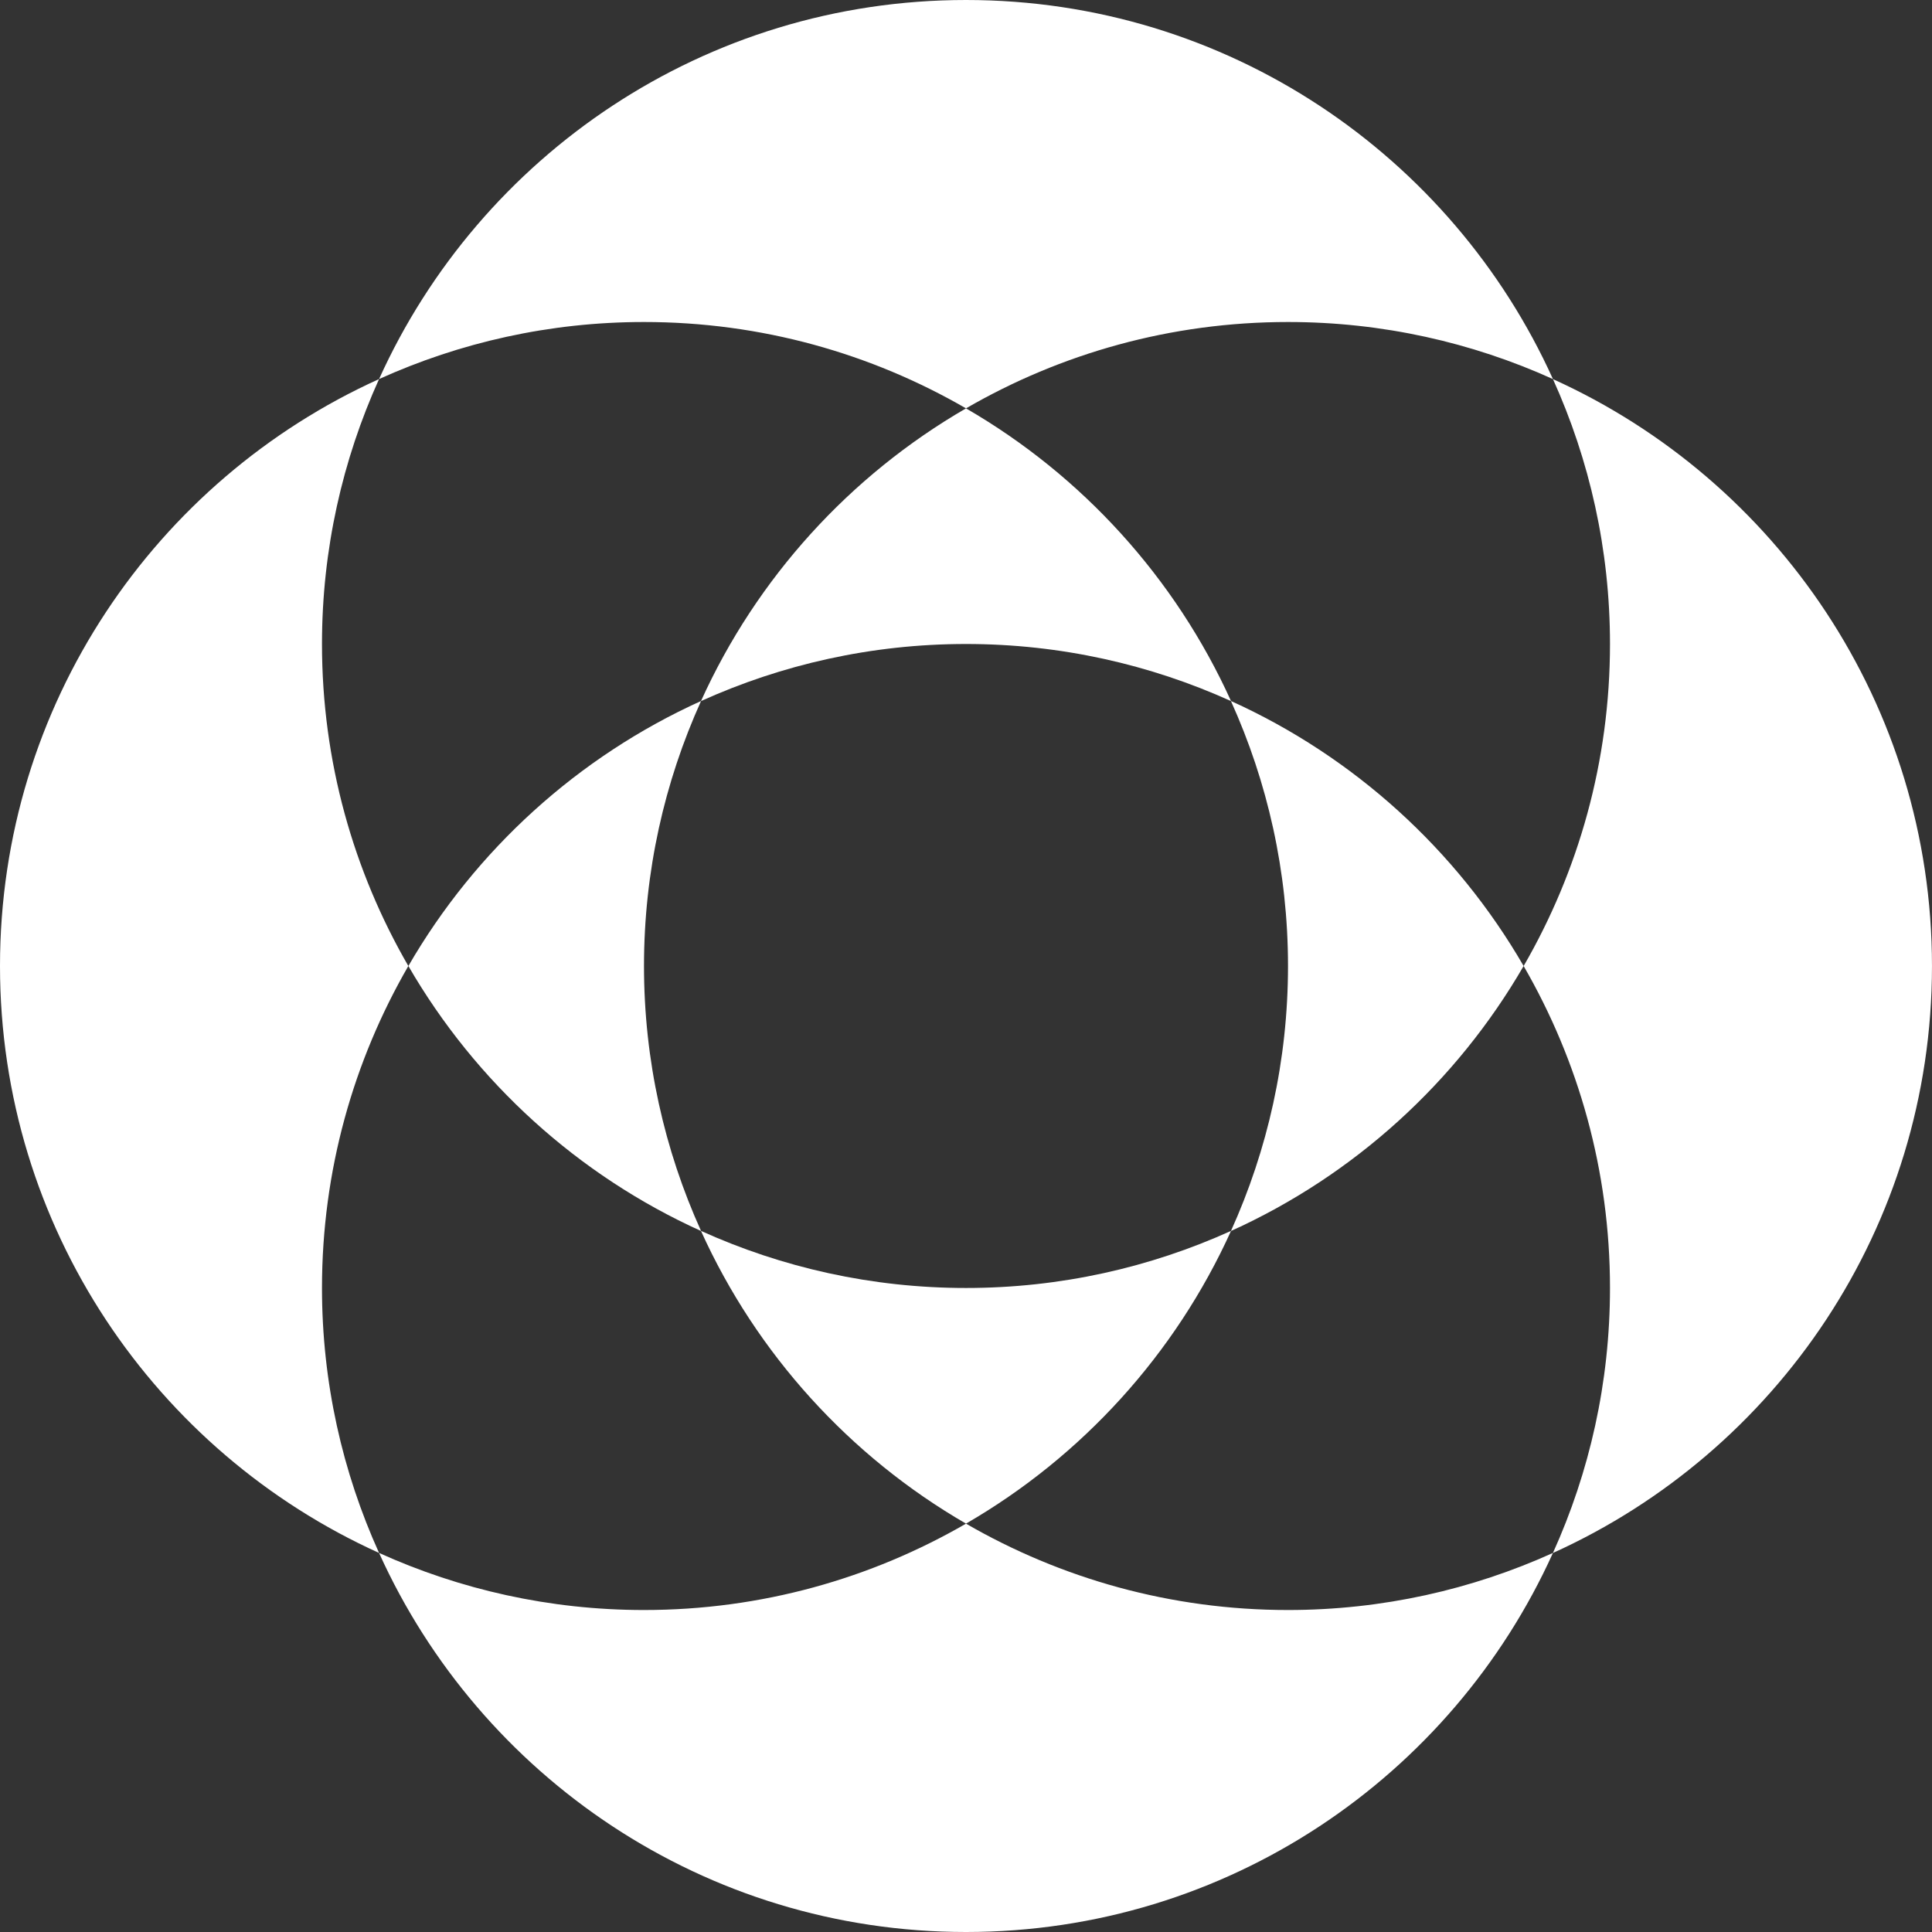 <?xml version="1.0" encoding="UTF-8"?><svg id="Layer_1" xmlns="http://www.w3.org/2000/svg" width="100" height="100" viewBox="0 0 100 100"><rect x="0" y="0" width="100" height="100" fill="#333333" stroke="none"/><defs><style>.cls-1{fill:#fff;}</style></defs><path class="cls-1" d="M50,21.137c-6.011,3.479-10.834,8.78-13.716,15.147-6.367,2.882-11.668,7.705-15.147,13.716,3.479,6.011,8.78,10.834,15.147,13.716,2.882,6.367,7.705,11.668,13.716,15.147,6.011-3.479,10.834-8.78,13.716-15.147,6.367-2.882,11.668-7.705,15.147-13.716-3.479-6.011-8.78-10.834-15.146-13.715-2.882-6.367-7.705-11.669-13.717-15.148ZM63.713,63.713c-4.184,1.892-8.824,2.953-13.713,2.953s-9.529-1.062-13.714-2.953c-1.892-4.184-2.953-8.824-2.953-13.713s1.061-9.529,2.953-13.714c4.184-1.891,8.824-2.953,13.714-2.953s9.529,1.062,13.713,2.953c1.892,4.184,2.954,8.824,2.954,13.714s-1.061,9.529-2.953,13.714Z"/><path class="cls-1" d="M80.38,19.62C75.15,8.053,63.519,0,50,0s-25.15,8.053-30.38,19.62C8.053,24.85,0,36.481,0,50s8.053,25.15,19.62,30.38c5.23,11.567,16.861,19.62,30.38,19.62s25.151-8.053,30.38-19.62c-4.183,1.892-8.823,2.954-13.713,2.954-6.073,0-11.762-1.633-16.667-4.47-4.904,2.838-10.593,4.47-16.667,4.47-4.89,0-9.529-1.062-13.713-2.954-1.892-4.184-2.954-8.823-2.954-13.713,0-6.073,1.633-11.762,4.47-16.667-2.838-4.904-4.47-10.593-4.47-16.667,0-4.89,1.062-9.529,2.954-13.713,4.184-1.892,8.823-2.953,13.713-2.953,6.074,0,11.762,1.632,16.667,4.47,4.904-2.839,10.593-4.47,16.667-4.47,4.89,0,9.53,1.061,13.713,2.954,1.892,4.184,2.953,8.823,2.953,13.713,0,6.074-1.632,11.762-4.47,16.667,2.838,4.904,4.47,10.593,4.47,16.667,0,4.89-1.061,9.53-2.954,13.714,11.567-5.23,19.62-16.861,19.62-30.38s-8.053-25.15-19.62-30.38Z"/></svg>